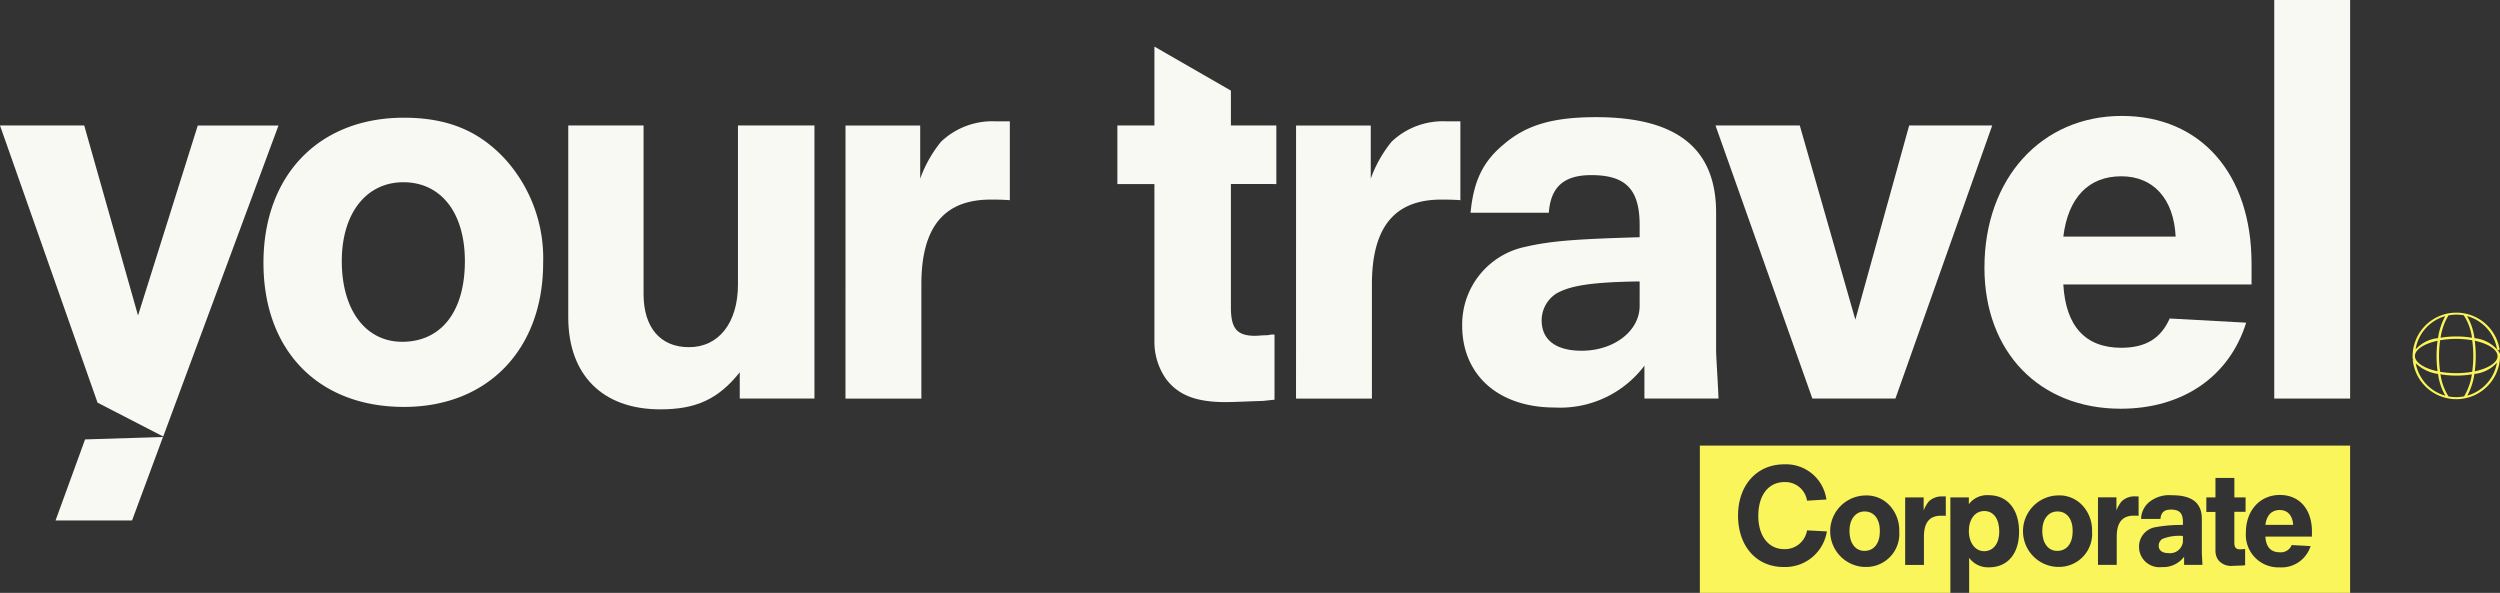 <svg xmlns="http://www.w3.org/2000/svg" width="274.105" height="65" viewBox="0 0 274.105 65"><rect x="0" y="0" width="274.105" height="65" fill="#333333" stroke="none"/><g transform="translate(-72.996 -17408)"><path d="M667.972,166.863c-1,0-1.669.842-1.669,2.138,0,1.328.648,2.187,1.636,2.187,1.053,0,1.7-.81,1.7-2.187,0-1.312-.648-2.138-1.668-2.138" transform="translate(-369.389 17297.213)" fill="#f9f55a"/><path d="M605.066,166.863c-1,0-1.669.842-1.669,2.138,0,1.328.648,2.187,1.636,2.187,1.053,0,1.7-.81,1.7-2.187,0-1.312-.648-2.138-1.669-2.138" transform="translate(-327.623 17297.213)" fill="#f9f55a"/><path d="M704.288,175.918c0,.535.389.826,1.085.826a1.417,1.417,0,0,0,1.571-1.215v-.664a4.939,4.939,0,0,0-2.252.324.866.866,0,0,0-.4.729" transform="translate(-394.609 17291.9)" fill="#f9f55a"/><path d="M644.031,171.125c1,0,1.652-.859,1.652-2.138,0-1.393-.615-2.268-1.652-2.268-.988,0-1.685.891-1.685,2.187,0,1.312.7,2.219,1.685,2.219" transform="translate(-353.482 17297.309)" fill="#f9f55a"/><path d="M554.588,145.387v16.141h27.467V151.066h2.025v.745a2.494,2.494,0,0,1,2.187-.988c2.041,0,3.321,1.539,3.321,4.017,0,2.4-1.264,3.888-3.288,3.888a2.58,2.58,0,0,1-2.187-1.037v3.837h41.771V145.387Zm9.194,13.308c-2.981,0-5.006-2.268-5.006-5.637,0-3.337,2.057-5.621,5.07-5.621a4.468,4.468,0,0,1,4.617,3.856l-2.122.129a2.413,2.413,0,0,0-2.462-2.041c-1.766,0-2.883,1.426-2.883,3.71,0,2.2,1.118,3.645,2.835,3.645a2.459,2.459,0,0,0,2.511-2.057l2.171.113a4.62,4.62,0,0,1-4.73,3.9m8.893,0a3.922,3.922,0,0,1,0-7.84,3.458,3.458,0,0,1,2.754,1.134,4.008,4.008,0,0,1,1.02,2.8,3.623,3.623,0,0,1-3.774,3.9m8.877-5.6c-.194-.016-.388-.016-.518-.016-1.264,0-1.879.745-1.879,2.3v3.094H577.1v-7.4h2.025v1.442a3.4,3.4,0,0,1,.567-1,2.02,2.02,0,0,1,1.474-.55h.388Zm12.263,5.6a3.922,3.922,0,0,1,0-7.84,3.457,3.457,0,0,1,2.754,1.134,4.007,4.007,0,0,1,1.02,2.8,3.623,3.623,0,0,1-3.774,3.9m8.877-5.6c-.194-.016-.388-.016-.518-.016-1.264,0-1.879.745-1.879,2.3v3.094h-2.057v-7.4h2.025v1.442a3.391,3.391,0,0,1,.567-1,2.021,2.021,0,0,1,1.474-.55h.388Zm4.99,5.378v-.891a2.858,2.858,0,0,1-2.43,1.134,2.231,2.231,0,0,1-2.511-2.219,2.148,2.148,0,0,1,1.717-2.138,15.542,15.542,0,0,1,3.094-.259v-.324c0-.972-.372-1.361-1.312-1.361-.745,0-1.1.324-1.15,1.02h-2.122a2.446,2.446,0,0,1,.891-1.847,3.505,3.505,0,0,1,2.511-.745c2.187,0,3.256.842,3.256,2.592v3.742c0,.162.048.875.065,1.3Zm6.738-5.816H613.19v3.337c0,.583.162.778.664.778.048,0,.194-.016.34-.016a.506.506,0,0,1,.178-.016V158.5l-.162.016-.146.016c-.5.016-.826.033-1.02.033a1.814,1.814,0,0,1-1.6-.615,1.755,1.755,0,0,1-.324-1.037v-4.26h-1v-1.587h1v-2.139h2.073v2.139h1.231Zm7.274,2.721h-5.1c.065,1.134.6,1.717,1.571,1.717a1.278,1.278,0,0,0,1.312-.793l2.073.113a3.339,3.339,0,0,1-3.4,2.333,3.564,3.564,0,0,1-3.693-3.823c0-2.413,1.539-4.114,3.726-4.114,2.138,0,3.515,1.571,3.515,4Z" transform="translate(-295.217 17311.473)" fill="#f9f55a"/><path d="M740.662,166.381c-.891,0-1.442.583-1.571,1.636h3.046c-.049-1.021-.6-1.636-1.474-1.636" transform="translate(-417.715 17297.533)" fill="#f9f55a"/><path d="M21.364,142.837,18.13,151.72h8.386l3.392-9.151Z" transform="translate(60.959 17313.342)" fill="#f9f9f4"/><path d="M112.505,42.99a16.209,16.209,0,0,1,4.127,11.334c0,9.434-6.027,15.789-15.265,15.789-9.368,0-15.4-6.158-15.4-15.789s6.093-15.92,15.4-15.92c4.782,0,8.255,1.441,11.138,4.586M94.554,54.127c0,5.372,2.621,8.845,6.617,8.845,4.258,0,6.879-3.276,6.879-8.845,0-5.307-2.621-8.648-6.748-8.648-4.062,0-6.748,3.406-6.748,8.648" transform="translate(15.916 17382.502)" fill="#f9f9f4"/><path d="M204.2,68c-2.358,2.948-4.782,4.062-8.713,4.062-6.355,0-10.089-3.8-10.089-10.089V40.939h8.255V59.414c0,3.669,1.835,5.831,4.979,5.831,3.276,0,5.372-2.686,5.372-6.879V40.939h8.386v29.94H204.2Z" transform="translate(-50.096 17380.82)" fill="#f9f9f4"/><path d="M275.852,40.033h8.189v5.831a13.7,13.7,0,0,1,2.293-4.062,8.164,8.164,0,0,1,5.962-2.227h1.572v8.648c-.786-.066-1.572-.066-2.1-.066-5.11,0-7.6,3.014-7.6,9.3V69.973h-8.32Z" transform="translate(-110.152 17381.727)" fill="#f9f9f4"/><path d="M422.845,40.033h8.189v5.831a13.706,13.706,0,0,1,2.293-4.062,8.164,8.164,0,0,1,5.962-2.227h1.572v8.648c-.786-.066-1.572-.066-2.1-.066-5.11,0-7.6,3.014-7.6,9.3V69.973h-8.321Z" transform="translate(-207.746 17381.727)" fill="#f9f9f4"/><path d="M497.026,65.464A11.559,11.559,0,0,1,487.2,70.05c-6.224,0-10.154-3.6-10.154-8.975a8.691,8.691,0,0,1,6.944-8.648c2.817-.655,5.7-.852,12.513-1.048v-1.31c0-3.931-1.507-5.5-5.306-5.5-3.014,0-4.455,1.311-4.652,4.128h-8.582c.328-3.407,1.31-5.569,3.6-7.469,2.49-2.162,5.438-3.013,10.155-3.013,8.844,0,13.168,3.407,13.168,10.482V63.826c0,.655.2,3.538.262,5.241h-8.124Zm-.524-9.238c-5.241.066-7.6.459-9.107,1.31a3.5,3.5,0,0,0-1.638,2.948c0,2.162,1.572,3.341,4.39,3.341,3.537,0,6.355-2.162,6.355-4.914Z" transform="translate(-243.732 17382.631)" fill="#f9f9f4"/><path d="M568.941,40.939l6.093,21.292,5.9-21.292h9.106l-10.613,29.94h-9.106L559.7,40.939Z" transform="translate(-298.613 17380.82)" fill="#f9f9f4"/><path d="M676.126,60.488c-1.834,5.9-6.944,9.434-13.758,9.434-8.91,0-14.937-6.224-14.937-15.462,0-9.762,6.224-16.64,15.068-16.64,8.648,0,14.217,6.355,14.217,16.182v2.293H656.079c.262,4.586,2.424,6.945,6.355,6.945,2.621,0,4.324-.983,5.306-3.21Zm-7.73-9.434c-.2-4.128-2.424-6.617-5.962-6.617-3.6,0-5.831,2.358-6.355,6.617Z" transform="translate(-356.857 17382.891)" fill="#f9f9f4"/><rect width="8.321" height="43.698" transform="translate(322.348 17408)" fill="#f9f9f4"/><path d="M15.134,61.772l-5.9-20.833H0L10.695,71.327l7.2,3.713,12.64-34.1H21.685Z" transform="translate(72.996 17380.82)" fill="#f9f9f4"/><path d="M381.981,30.274v-6.42H377V20.03l-8.386-4.824v8.648h-4.062v6.42h4.062V47.5a7.086,7.086,0,0,0,1.31,4.193c1.31,1.7,3.21,2.49,6.486,2.49.786,0,2.1-.066,4.128-.131l.589-.066.655-.066V46.784a2.036,2.036,0,0,0-.721.066c-.589,0-1.179.066-1.376.066-2.031,0-2.686-.786-2.686-3.145v-13.5Z" transform="translate(-169.045 17397.904)" fill="#f9f9f4"/><path d="M796.788,106.844c0-.062,0-.122,0-.183-.025-.065-.055-.138-.084-.206v.012A3.712,3.712,0,0,0,794,104.988a6.349,6.349,0,0,0-.934-2.665,4.635,4.635,0,0,1,3.583,3.714c.028.039.061.088.1.141a4.7,4.7,0,0,0-9.344.666v.017s0,.009,0,.013c0,.086,0,.17.009.255.021.042.051.092.083.145l.021.034c.046.074.094.149.133.208a4.331,4.331,0,0,0,2.534,1.216,6.391,6.391,0,0,0,.916,2.628,4.637,4.637,0,0,1-3.555-3.717l-.088-.1a4.7,4.7,0,0,0,9.338-.671s0-.008,0-.013v-.017m-6.22-4.366h0a5.278,5.278,0,0,1,1-.228,4.521,4.521,0,0,1,1.4.053,6.061,6.061,0,0,1,.955,2.67,10.407,10.407,0,0,0-3.677,0,6.732,6.732,0,0,1,.789-2.431l-.088.021a6.977,6.977,0,0,0-.774,2.425,3.7,3.7,0,0,0-2.689,1.476,4.634,4.634,0,0,1,3.084-3.989m6.148,4.408c-.023.788-1.131,1.467-2.713,1.775H794c-.193.036-.5.081-.55.089a10.394,10.394,0,0,1-1.354.087,10.226,10.226,0,0,1-1.648-.13l.013.073a10.21,10.21,0,0,0,1.635.128,10.086,10.086,0,0,0,1.827-.162,6.759,6.759,0,0,1-.773,2.387l.086-.02a7,7,0,0,0,.759-2.381,3.732,3.732,0,0,0,2.7-1.472,4.634,4.634,0,0,1-3.623,4.1h0l-.094.019h0a4.613,4.613,0,0,1-1.794,0,6.1,6.1,0,0,1-.937-2.633c0-.024-.007-.048-.011-.073l-.006-.045a3.14,3.14,0,0,1-.042-.323,12.665,12.665,0,0,1-.083-1.454,12.528,12.528,0,0,1,.1-1.589l-.073.016a12.488,12.488,0,0,0-.1,1.572,12.3,12.3,0,0,0,.13,1.807c-1.574-.31-2.673-.986-2.7-1.772,0-.012,0-.024,0-.036.01-.792,1.113-1.475,2.695-1.787l.073-.014a10.418,10.418,0,0,1,3.7,0,12.752,12.752,0,0,1,.027,3.415l.073-.017a12.416,12.416,0,0,0,.1-1.594,12.276,12.276,0,0,0-.128-1.791c1.591.311,2.7,1,2.711,1.79,0,.012,0,.024,0,.036" transform="translate(-449.787 17340.18)" fill="#f9f55a" stroke="#f9f55a" stroke-width="0.2"/></g></svg>